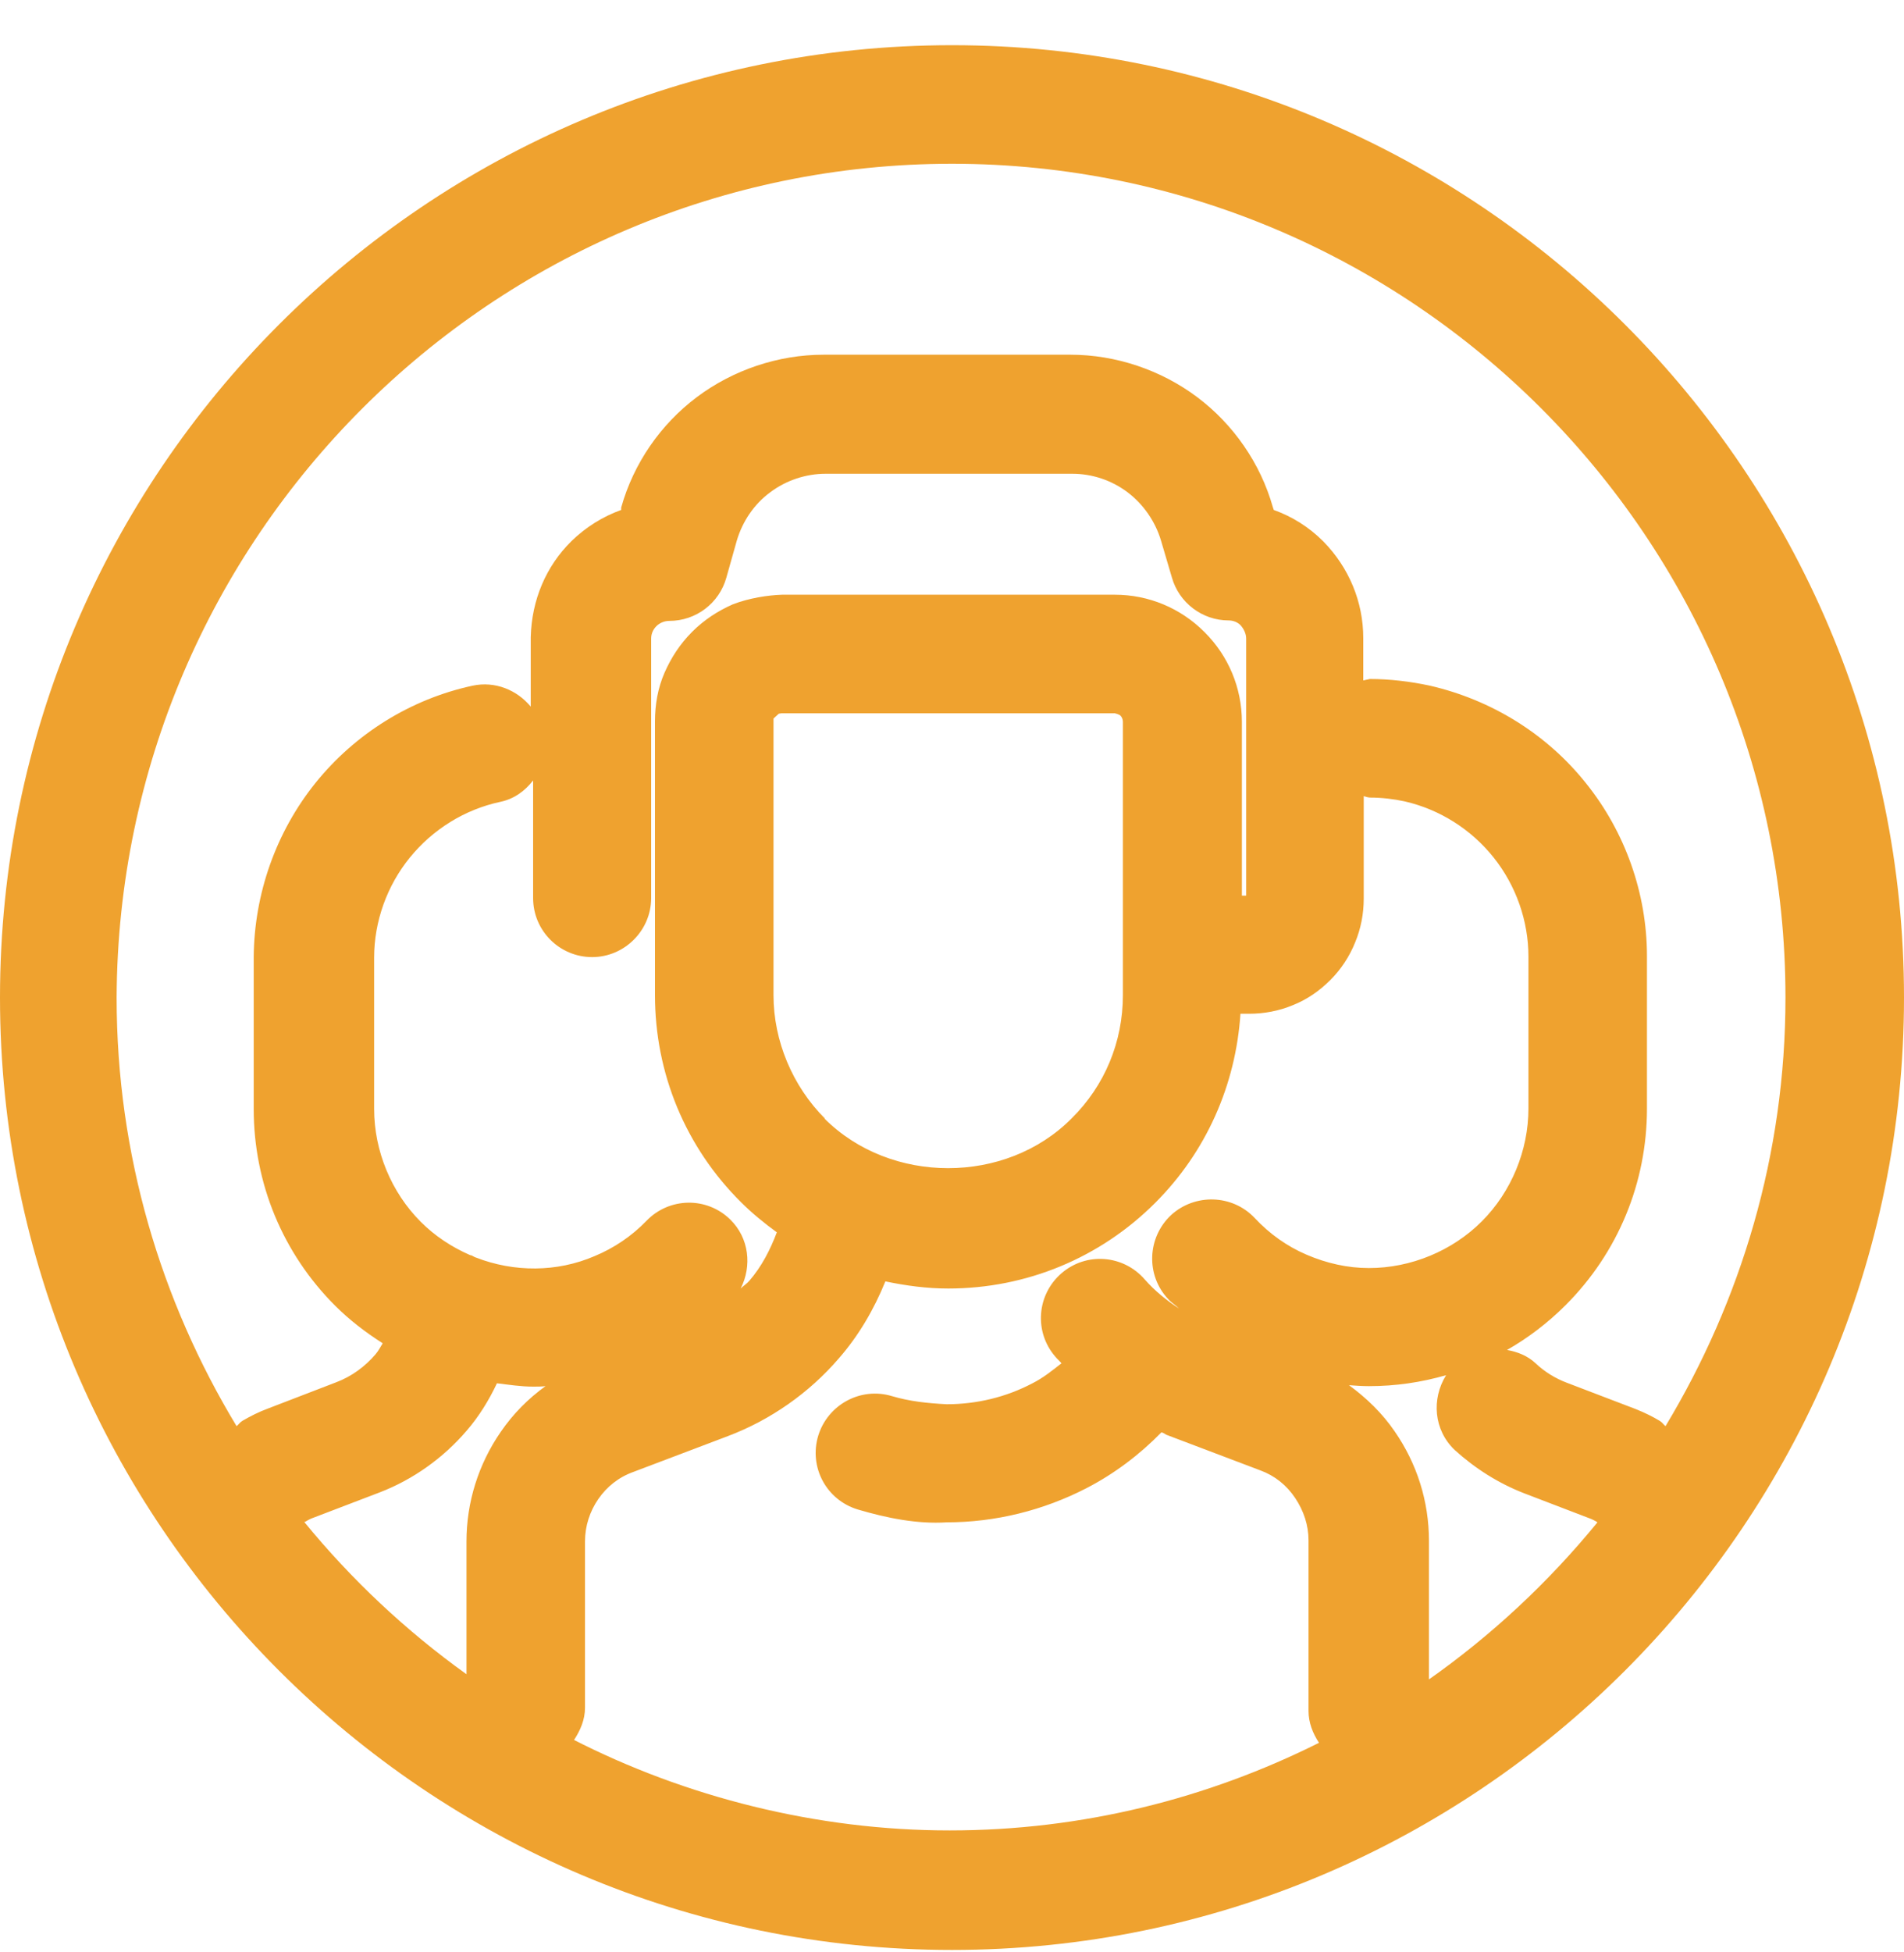 <svg width="40" height="41" viewBox="0 0 40 41" fill="none" xmlns="http://www.w3.org/2000/svg">
<g id="GROUP-SIZE">
<path id="Vector" d="M20 0.949C8.97 0.949 0 9.919 0 20.949C0 31.979 8.97 40.949 20 40.949C31.03 40.949 40 31.979 40 20.949C40 9.919 31.03 0.949 20 0.949ZM20 3.439C29.66 3.439 37.51 11.299 37.51 20.949C37.51 24.239 36.58 27.309 34.99 29.949C34.95 29.919 34.92 29.869 34.87 29.839C34.72 29.749 34.56 29.669 34.36 29.589L32.92 29.039C32.68 28.949 32.45 28.809 32.26 28.629C32.09 28.469 31.88 28.389 31.66 28.349C32.1 28.099 32.52 27.779 32.89 27.409C33.99 26.309 34.6 24.839 34.6 23.279V20.079C34.6 18.759 34.14 17.469 33.32 16.449C32.5 15.419 31.34 14.699 30.04 14.399C29.62 14.309 29.19 14.259 28.78 14.259C28.78 14.259 28.69 14.279 28.64 14.289V13.399C28.64 12.639 28.34 11.919 27.8 11.369C27.5 11.069 27.15 10.849 26.76 10.709L26.74 10.649C26.48 9.729 25.91 8.909 25.15 8.339C24.39 7.769 23.44 7.449 22.49 7.449H17.3C16.35 7.449 15.4 7.769 14.64 8.339C13.88 8.909 13.31 9.729 13.05 10.659V10.709C12.66 10.849 12.31 11.069 12.01 11.359C11.47 11.889 11.17 12.599 11.15 13.379V14.839C10.86 14.489 10.4 14.299 9.93 14.399C8.63 14.679 7.46 15.409 6.63 16.439C5.8 17.469 5.34 18.769 5.33 20.099V23.289C5.33 24.849 5.94 26.319 7.04 27.419C7.34 27.719 7.68 27.979 8.04 28.209C7.99 28.289 7.95 28.369 7.89 28.439C7.67 28.699 7.38 28.909 7.06 29.029L5.63 29.579C5.44 29.649 5.26 29.739 5.09 29.839C5.04 29.869 5.01 29.919 4.97 29.949C3.38 27.319 2.45 24.249 2.45 20.949C2.49 11.289 10.34 3.439 20 3.439ZM25.3 13.269C24.8 12.769 24.13 12.489 23.42 12.489H16.43C16.13 12.499 15.74 12.559 15.4 12.689C15.08 12.829 14.79 13.019 14.54 13.269C14.29 13.519 14.1 13.809 13.96 14.129C13.82 14.449 13.76 14.799 13.76 15.149V20.899C13.76 22.539 14.4 24.089 15.57 25.249C15.8 25.479 16.06 25.689 16.32 25.879C16.18 26.249 16 26.599 15.74 26.899C15.69 26.959 15.62 26.999 15.56 27.059C15.8 26.589 15.74 25.999 15.34 25.609C14.85 25.129 14.06 25.139 13.58 25.639C13.27 25.959 12.9 26.209 12.49 26.379C11.7 26.719 10.8 26.719 10 26.409C9.96 26.399 9.93 26.369 9.89 26.359C9.89 26.359 9.89 26.359 9.88 26.359C9.49 26.189 9.14 25.959 8.84 25.659C8.22 25.039 7.86 24.169 7.86 23.289V20.109C7.86 19.349 8.13 18.599 8.61 18.009C9.09 17.419 9.76 16.999 10.51 16.839C10.8 16.779 11.03 16.609 11.2 16.389V18.859C11.2 19.549 11.76 20.099 12.44 20.099C13.12 20.099 13.68 19.539 13.68 18.859V13.409C13.68 13.309 13.72 13.219 13.79 13.149C13.86 13.079 13.96 13.039 14.06 13.039C14.62 13.039 15.11 12.669 15.26 12.129L15.48 11.349C15.6 10.949 15.84 10.589 16.18 10.339C16.51 10.089 16.93 9.949 17.34 9.949H22.53C22.95 9.949 23.36 10.089 23.69 10.339C24.02 10.589 24.27 10.949 24.39 11.349L24.62 12.129C24.77 12.659 25.26 13.029 25.81 13.029C25.91 13.029 26.01 13.069 26.07 13.139C26.13 13.209 26.18 13.309 26.18 13.409V18.809H26.09V15.159C26.09 14.449 25.81 13.779 25.31 13.279L25.3 13.269ZM17.33 23.489C16.65 22.809 16.25 21.859 16.25 20.899V15.089L16.36 14.989C16.36 14.989 16.4 14.979 16.42 14.979H23.42C23.42 14.979 23.51 14.999 23.54 15.029C23.57 15.059 23.59 15.109 23.59 15.159V20.899C23.59 21.879 23.21 22.799 22.51 23.489C21.13 24.879 18.71 24.879 17.32 23.489H17.33ZM6.4 31.959H6.41C6.41 31.959 6.49 31.909 6.54 31.889L7.98 31.339C8.68 31.069 9.31 30.619 9.8 30.049C10.06 29.749 10.27 29.409 10.44 29.049C10.69 29.079 10.94 29.119 11.2 29.119C11.29 29.119 11.37 29.119 11.46 29.109C11.1 29.369 10.78 29.689 10.52 30.069C10.05 30.749 9.8 31.549 9.8 32.369V35.159C8.53 34.249 7.38 33.169 6.39 31.959H6.4ZM12.06 36.539C12.19 36.339 12.29 36.119 12.29 35.859V32.369C12.29 32.049 12.39 31.739 12.57 31.479C12.75 31.219 13 31.019 13.31 30.909L15.29 30.159C16.19 29.819 17 29.249 17.62 28.529C18.04 28.049 18.36 27.499 18.6 26.909C19.03 26.999 19.47 27.059 19.92 27.059C21.56 27.059 23.11 26.419 24.27 25.259C25.34 24.189 25.96 22.789 26.06 21.289H26.24C26.56 21.289 26.87 21.229 27.16 21.109C27.46 20.989 27.72 20.809 27.95 20.579C28.17 20.359 28.35 20.089 28.47 19.789C28.59 19.499 28.65 19.189 28.65 18.869V16.719C28.65 16.719 28.74 16.749 28.78 16.749C29.03 16.749 29.28 16.779 29.51 16.829C30.25 16.999 30.91 17.419 31.38 18.009C31.85 18.599 32.11 19.339 32.11 20.089V23.279C32.11 24.159 31.75 25.029 31.13 25.649C30.51 26.269 29.64 26.629 28.76 26.629C28.31 26.629 27.87 26.529 27.45 26.349C27.03 26.169 26.67 25.909 26.36 25.579C25.89 25.079 25.1 25.059 24.6 25.519C24.1 25.989 24.07 26.779 24.54 27.279C24.61 27.359 24.7 27.409 24.77 27.479C24.51 27.309 24.26 27.109 24.05 26.869C23.6 26.349 22.82 26.289 22.3 26.739C21.78 27.189 21.72 27.969 22.17 28.489C22.21 28.539 22.26 28.579 22.3 28.629C22.11 28.779 21.91 28.939 21.69 29.049C21.14 29.339 20.52 29.489 19.89 29.489C19.49 29.469 19.11 29.429 18.74 29.319C18.08 29.119 17.39 29.499 17.19 30.149C16.99 30.809 17.36 31.499 18.02 31.699C18.63 31.879 19.27 32.009 19.89 31.969C20.91 31.969 21.92 31.719 22.83 31.249C23.41 30.949 23.94 30.549 24.4 30.079C24.44 30.089 24.47 30.109 24.5 30.129L26.48 30.879C26.78 30.989 27.03 31.189 27.21 31.459C27.39 31.729 27.49 32.029 27.49 32.349V35.929C27.49 36.179 27.58 36.399 27.71 36.599C25.37 37.769 22.74 38.439 19.95 38.439C17.16 38.439 14.4 37.739 12.02 36.519L12.06 36.539ZM30.02 35.279V32.359C30.02 31.529 29.77 30.739 29.3 30.059C29.04 29.679 28.71 29.359 28.34 29.089C28.48 29.099 28.62 29.109 28.76 29.109C29.32 29.109 29.86 29.029 30.38 28.879C30.07 29.379 30.12 30.029 30.56 30.449C30.99 30.839 31.48 31.149 32.02 31.359L33.43 31.899C33.43 31.899 33.52 31.939 33.56 31.969C32.53 33.229 31.33 34.349 29.99 35.289L30.02 35.279Z" fill="#EFA22F"/>
</g>
</svg>
